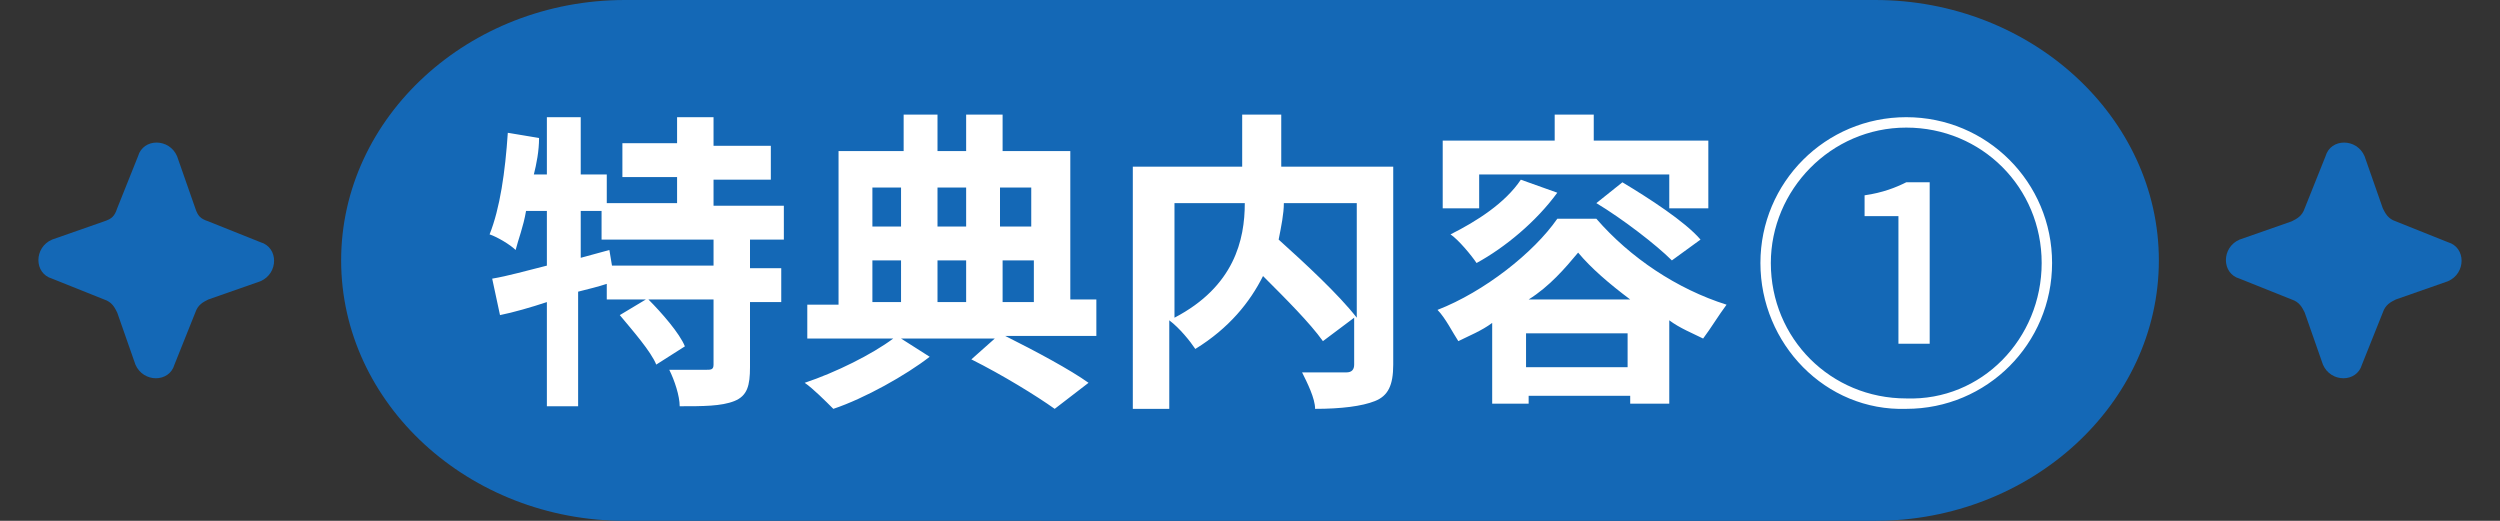 <?xml version="1.0" encoding="utf-8"?>
<!-- Generator: Adobe Illustrator 27.6.1, SVG Export Plug-In . SVG Version: 6.00 Build 0)  -->
<svg version="1.1" id="レイヤー_1" xmlns="http://www.w3.org/2000/svg" xmlns:xlink="http://www.w3.org/1999/xlink" x="0px"
	 y="0px" viewBox="0 0 96 20" style="enable-background:new 0 0 96 20;" xml:space="preserve">
<rect x="0" y="0" width="96" height="20" fill="#333333" stroke="none"/>
<style type="text/css">
	.st0{fill:#1468B6;}
	.st1{fill:#FFFFFF;}
</style>
<path class="st0" d="M5.3,6c0.2-0.7,1.2-0.7,1.5,0L7.5,8C7.6,8.3,7.7,8.4,8,8.5L10,9.3c0.7,0.2,0.7,1.2,0,1.5L8,11.5
	c-0.2,0.1-0.4,0.2-0.5,0.5L6.7,14c-0.2,0.7-1.2,0.7-1.5,0L4.5,12c-0.1-0.2-0.2-0.4-0.5-0.5L2,10.7c-0.7-0.2-0.7-1.2,0-1.5L4,8.5
	C4.3,8.4,4.4,8.3,4.5,8L5.3,6z"/>
<path class="st0" d="M24,0h48c6,0,10.9,4.5,10.9,10l0,0c0,5.5-4.9,10-10.9,10H24c-6,0-10.9-4.5-10.9-10l0,0C13.1,4.5,18,0,24,0z"/>
<path class="st0" d="M89.3,6c0.2-0.7,1.2-0.7,1.5,0L91.5,8c0.1,0.2,0.2,0.4,0.5,0.5L94,9.3c0.7,0.2,0.7,1.2,0,1.5L92,11.5
	c-0.2,0.1-0.4,0.2-0.5,0.5L90.7,14c-0.2,0.7-1.2,0.7-1.5,0L88.5,12c-0.1-0.2-0.2-0.4-0.5-0.5L86,10.7c-0.7-0.2-0.7-1.2,0-1.5L88,8.5
	c0.2-0.1,0.4-0.2,0.5-0.5L89.3,6z"/>
<path class="st1" d="M27.4,10.2V9.2h-4.3V8.1h-0.8v1.8l1.1-0.3l0.1,0.6H27.4z M30.1,9.2h-1.3v1.1H30v1.3h-1.2v2.5
	c0,0.7-0.1,1.1-0.6,1.3c-0.5,0.2-1.2,0.2-2.1,0.2c0-0.4-0.2-1-0.4-1.4c0.6,0,1.2,0,1.4,0c0.2,0,0.3,0,0.3-0.2v-2.5h-2.5
	c0.5,0.5,1.2,1.3,1.4,1.8l-1.1,0.7c-0.2-0.5-0.9-1.3-1.4-1.9l1-0.6h-1.5v-0.6c-0.3,0.1-0.7,0.2-1.1,0.3v4.4H21v-4
	c-0.6,0.2-1.3,0.4-1.8,0.5l-0.3-1.4c0.6-0.1,1.3-0.3,2.1-0.5V8.1h-0.8c-0.1,0.6-0.3,1.1-0.4,1.5c-0.2-0.2-0.7-0.5-1-0.6
	c0.4-1,0.6-2.4,0.7-3.9l1.2,0.2c0,0.5-0.1,1-0.2,1.4H21V4.5h1.3v2.2h1v1.1H26v-1h-2.1V5.5H26V4.5h1.4v1.1h2.2v1.3h-2.2v1h2.7V9.2z
	 M33.5,10v1.6h1.1V10H33.5z M34.6,7.2h-1.1v1.5h1.1V7.2z M37.1,7.2H36v1.5h1.1V7.2z M39.6,7.2h-1.2v1.5h1.2V7.2z M37.1,11.6V10H36
	v1.6H37.1z M38.5,10v1.6h1.2V10H38.5z M42.1,11.6v1.3h-3.5c1.2,0.6,2.5,1.3,3.2,1.8l-1.3,1c-0.7-0.5-2-1.3-3.2-1.9l0.9-0.8h-3.6
	l1.1,0.7c-0.9,0.7-2.5,1.6-3.7,2c-0.3-0.3-0.8-0.8-1.1-1c1.2-0.4,2.6-1.1,3.4-1.7H31v-1.3h1.2V5.8h2.5V4.4H36v1.4h1.1V4.4h1.4v1.4
	h2.6v5.7H42.1z M52.1,7.8h-2.8c0,0.4-0.1,0.9-0.2,1.4c1,0.9,2.3,2.1,3,3V7.8z M45.1,7.8v4.4c2.3-1.2,2.7-3,2.7-4.4H45.1z M53.5,6.4
	V14c0,0.8-0.2,1.2-0.7,1.4c-0.5,0.2-1.3,0.3-2.3,0.3c0-0.4-0.3-1-0.5-1.4c0.7,0,1.5,0,1.7,0c0.2,0,0.3-0.1,0.3-0.3v-1.8l-1.2,0.9
	c-0.5-0.7-1.4-1.6-2.3-2.5c-0.5,1-1.3,2-2.6,2.8c-0.2-0.3-0.6-0.8-1-1.1v3.4h-1.4V6.4h4.2v-2h1.5v2H53.5z M56.8,6.7V8h-1.4V5.4h4.3
	v-1h1.5v1h4.4V8h-1.5V6.7H56.8z M61.3,7.8l1-0.8c1,0.6,2.4,1.5,3,2.2L64.2,10C63.6,9.4,62.3,8.4,61.3,7.8z M58.4,6.9l1.4,0.5
	c-0.8,1.1-2,2.1-3.1,2.7c-0.2-0.3-0.7-0.9-1-1.1C56.7,8.5,57.8,7.8,58.4,6.9z M58.7,11.5h3.9c-0.8-0.6-1.5-1.2-2-1.8
	C60.1,10.3,59.5,11,58.7,11.5z M58.6,14.1h3.9v-1.3h-3.9V14.1z M59.8,8.4h1.5c1.3,1.5,3.1,2.7,5,3.3c-0.3,0.4-0.6,0.9-0.9,1.3
	c-0.4-0.2-0.9-0.4-1.3-0.7v3.2h-1.5v-0.3h-3.9v0.3h-1.4v-3.1c-0.4,0.3-0.9,0.5-1.3,0.7c-0.2-0.3-0.5-0.9-0.8-1.2
	C57,11.2,58.9,9.7,59.8,8.4z"/>
<g>
	<path class="st1" d="M67.6,10.1c0-3.1,2.5-5.6,5.6-5.6c3.1,0,5.6,2.5,5.6,5.6c0,3.1-2.5,5.6-5.6,5.6C70.1,15.8,67.6,13.2,67.6,10.1
		z M78.4,10.1c0-2.9-2.3-5.2-5.2-5.2c-2.9,0-5.2,2.4-5.2,5.2c0,2.9,2.3,5.2,5.2,5.2C76.1,15.4,78.4,13,78.4,10.1z M72.9,8.3h-1.3
		V7.5c0.7-0.1,1.2-0.3,1.6-0.5h0.9v6.2h-1.2V8.3z"/>
</g>
</svg>

